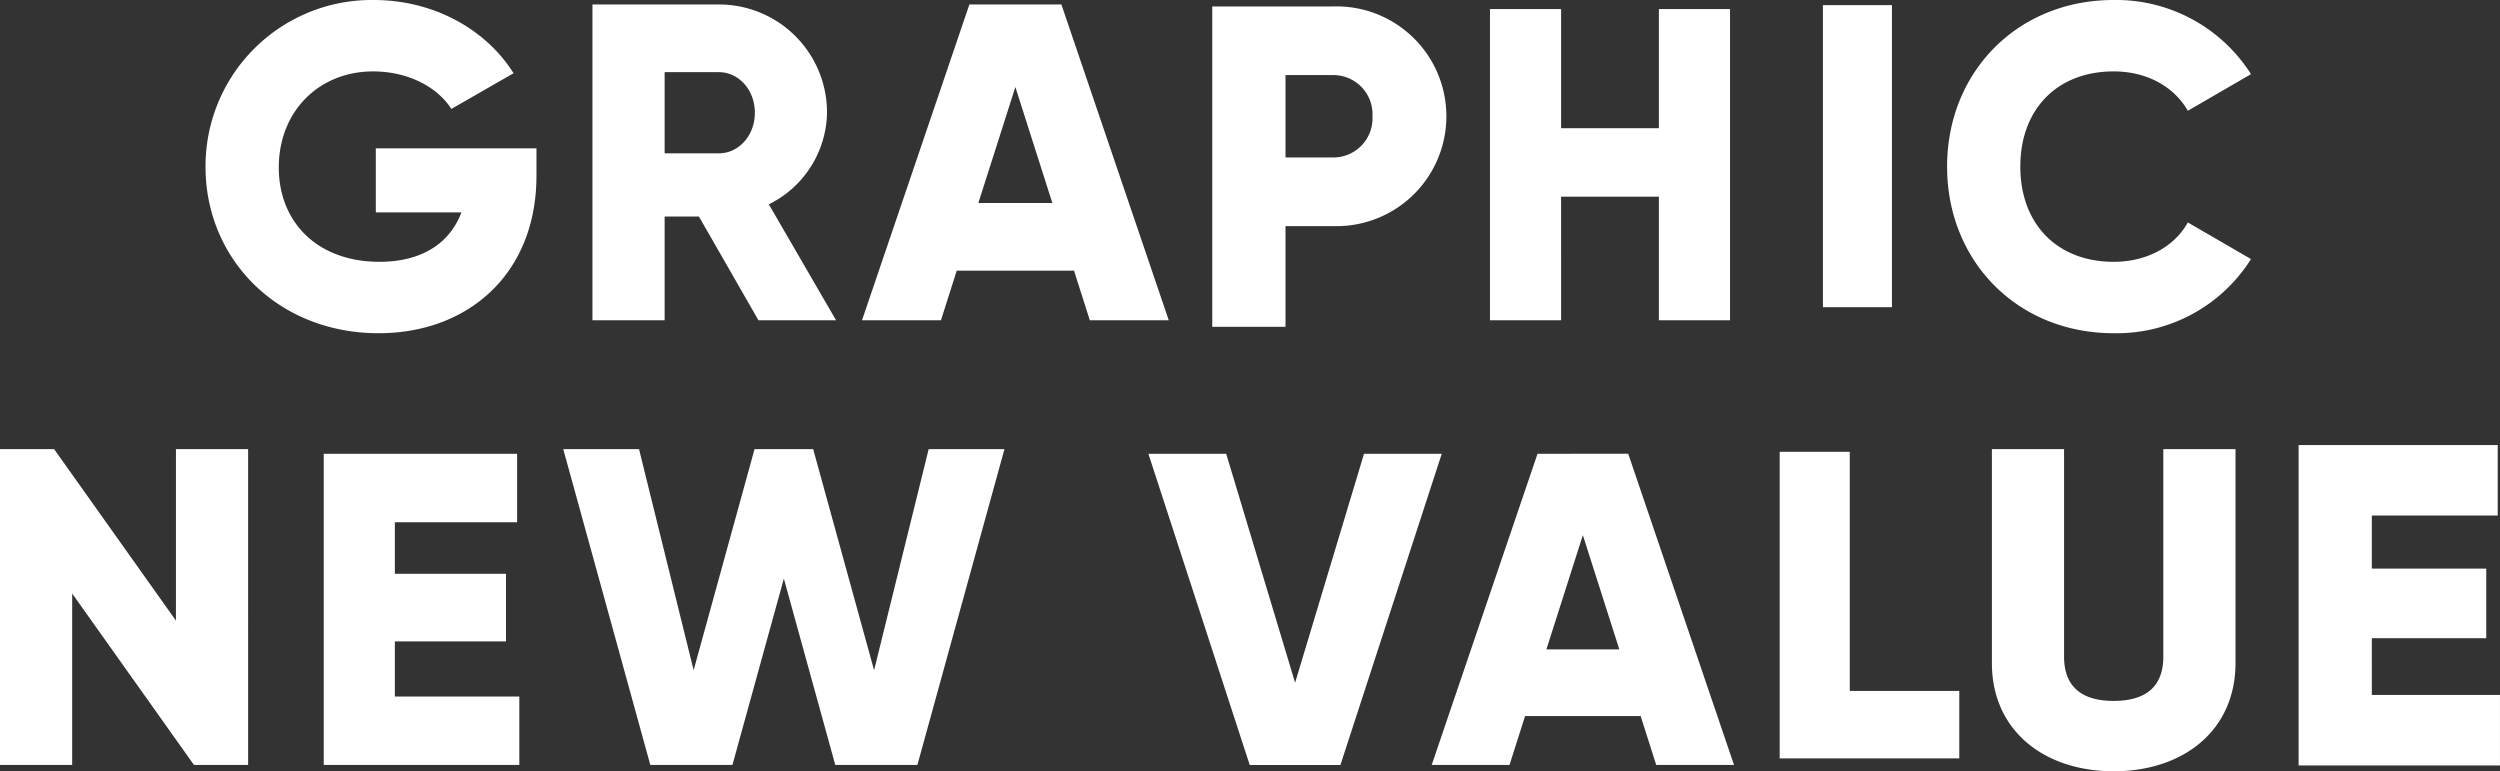 <svg id="mission"
    xmlns="http://www.w3.org/2000/svg" width="382.377" height="117.967" viewBox="0 0 382.377 117.967">
    <rect x="0" y="0" width="382.377" height="117.967" fill="#333333" stroke="none"/>
    <defs>
        <style>.cls-1{fill:#fff;}</style>
    </defs>
    <path class="cls-1" d="M57.48,32.483H70.571c-1.75,4.691-6.02,7.561-12.531,7.561-9.521,0-15.4-6.09-15.4-14.421,0-8.611,6.161-14.7,14.422-14.7,5.53,0,9.941,2.52,11.971,5.741L78.552,11.2C74.422,4.62,66.511,0,57.13,0A25.414,25.414,0,0,0,31.438,25.133c0,.14,0,.28,0,.42,0,14.071,11.061,25.413,26.463,25.413,13.721,0,24.152-9.1,24.152-24.083v-4.2H57.48Zm44.175.632H106.9l9.108,15.87h11.868L117.594,31.252a15.915,15.915,0,0,0,8.9-14.007A16.519,16.519,0,0,0,110.015.686h-19.4v48.3h11.04Zm0-22.08h8.28c3.036,0,5.52,2.692,5.52,6.21s-2.484,6.21-5.52,6.21h-8.28ZM162.342.686H148.266l-16.422,48.3h12.075l2.415-7.589h17.94l2.415,7.589h12.075Zm-12.7,30.359L155.3,13.312l5.658,17.733Zm46.977,3.539h7.35a16.806,16.806,0,1,0,.9-33.6c-.3-.008-.6-.008-.9,0H185.417v49h11.2Zm0-23.1h7.35a5.989,5.989,0,0,1,5.959,6.019c0,.094,0,.187-.008.281a5.988,5.988,0,0,1-5.668,6.292c-.094,0-.189.008-.283.008h-7.35Zm42.152,18.6H253.73v18.9h10.879V1.39H253.73V19.612H238.771V1.39H227.892v47.6h10.879ZM289.376.789h-10.56v46.2h10.56Zm33.916,10.132c4.97,0,9.17,2.24,11.34,6.021l9.661-5.6A24.438,24.438,0,0,0,323.292,0c-14.772,0-25.483,11.062-25.483,25.482s10.711,25.484,25.483,25.484a24.266,24.266,0,0,0,21-11.342l-9.661-5.6c-2.1,3.781-6.37,6.021-11.34,6.021-8.681,0-14.282-5.811-14.282-14.562S314.611,10.921,323.292,10.921Zm-296.382,84L8.28,68.7H0V117H11.04V90.781L29.67,117h8.28V68.7H26.91ZM60.393,98.1h17V87.764h-17V79.877h18.7V69.405H49.514V117H79.431V106.53H60.393Zm73.3,4.412L124.376,68.7h-8.97l-9.315,33.81L97.742,68.7H86.15L99.467,117h12.558l7.866-28.5,7.866,28.5h12.558l13.317-48.3H142.04Zm74.934-33.106-10.54,35.017L187.547,69.405h-11.9l15.5,47.6h13.871l15.5-47.6Zm26.538,0L218.98,117h11.9l2.38-7.48h17.679l2.379,7.48h11.9L249.036,69.4Zm1.359,29.918L242.1,81.849l5.576,17.474Zm46.4-30.223h-10.72V116h27.47V105.683h-16.75Zm47.957,31.34c0,3.658-1.725,6.763-7.59,6.763s-7.59-3.105-7.59-6.763V68.7h-11.04v32.706c0,10.35,8,16.56,18.63,16.56s18.63-6.21,18.63-16.56V68.7h-11.04Zm31.892,5.853V97.612h17.5V86.971h-17.5v-8.12h19.253V68.069H351.574v49.005h30.8V106.293Z"/>
</svg>